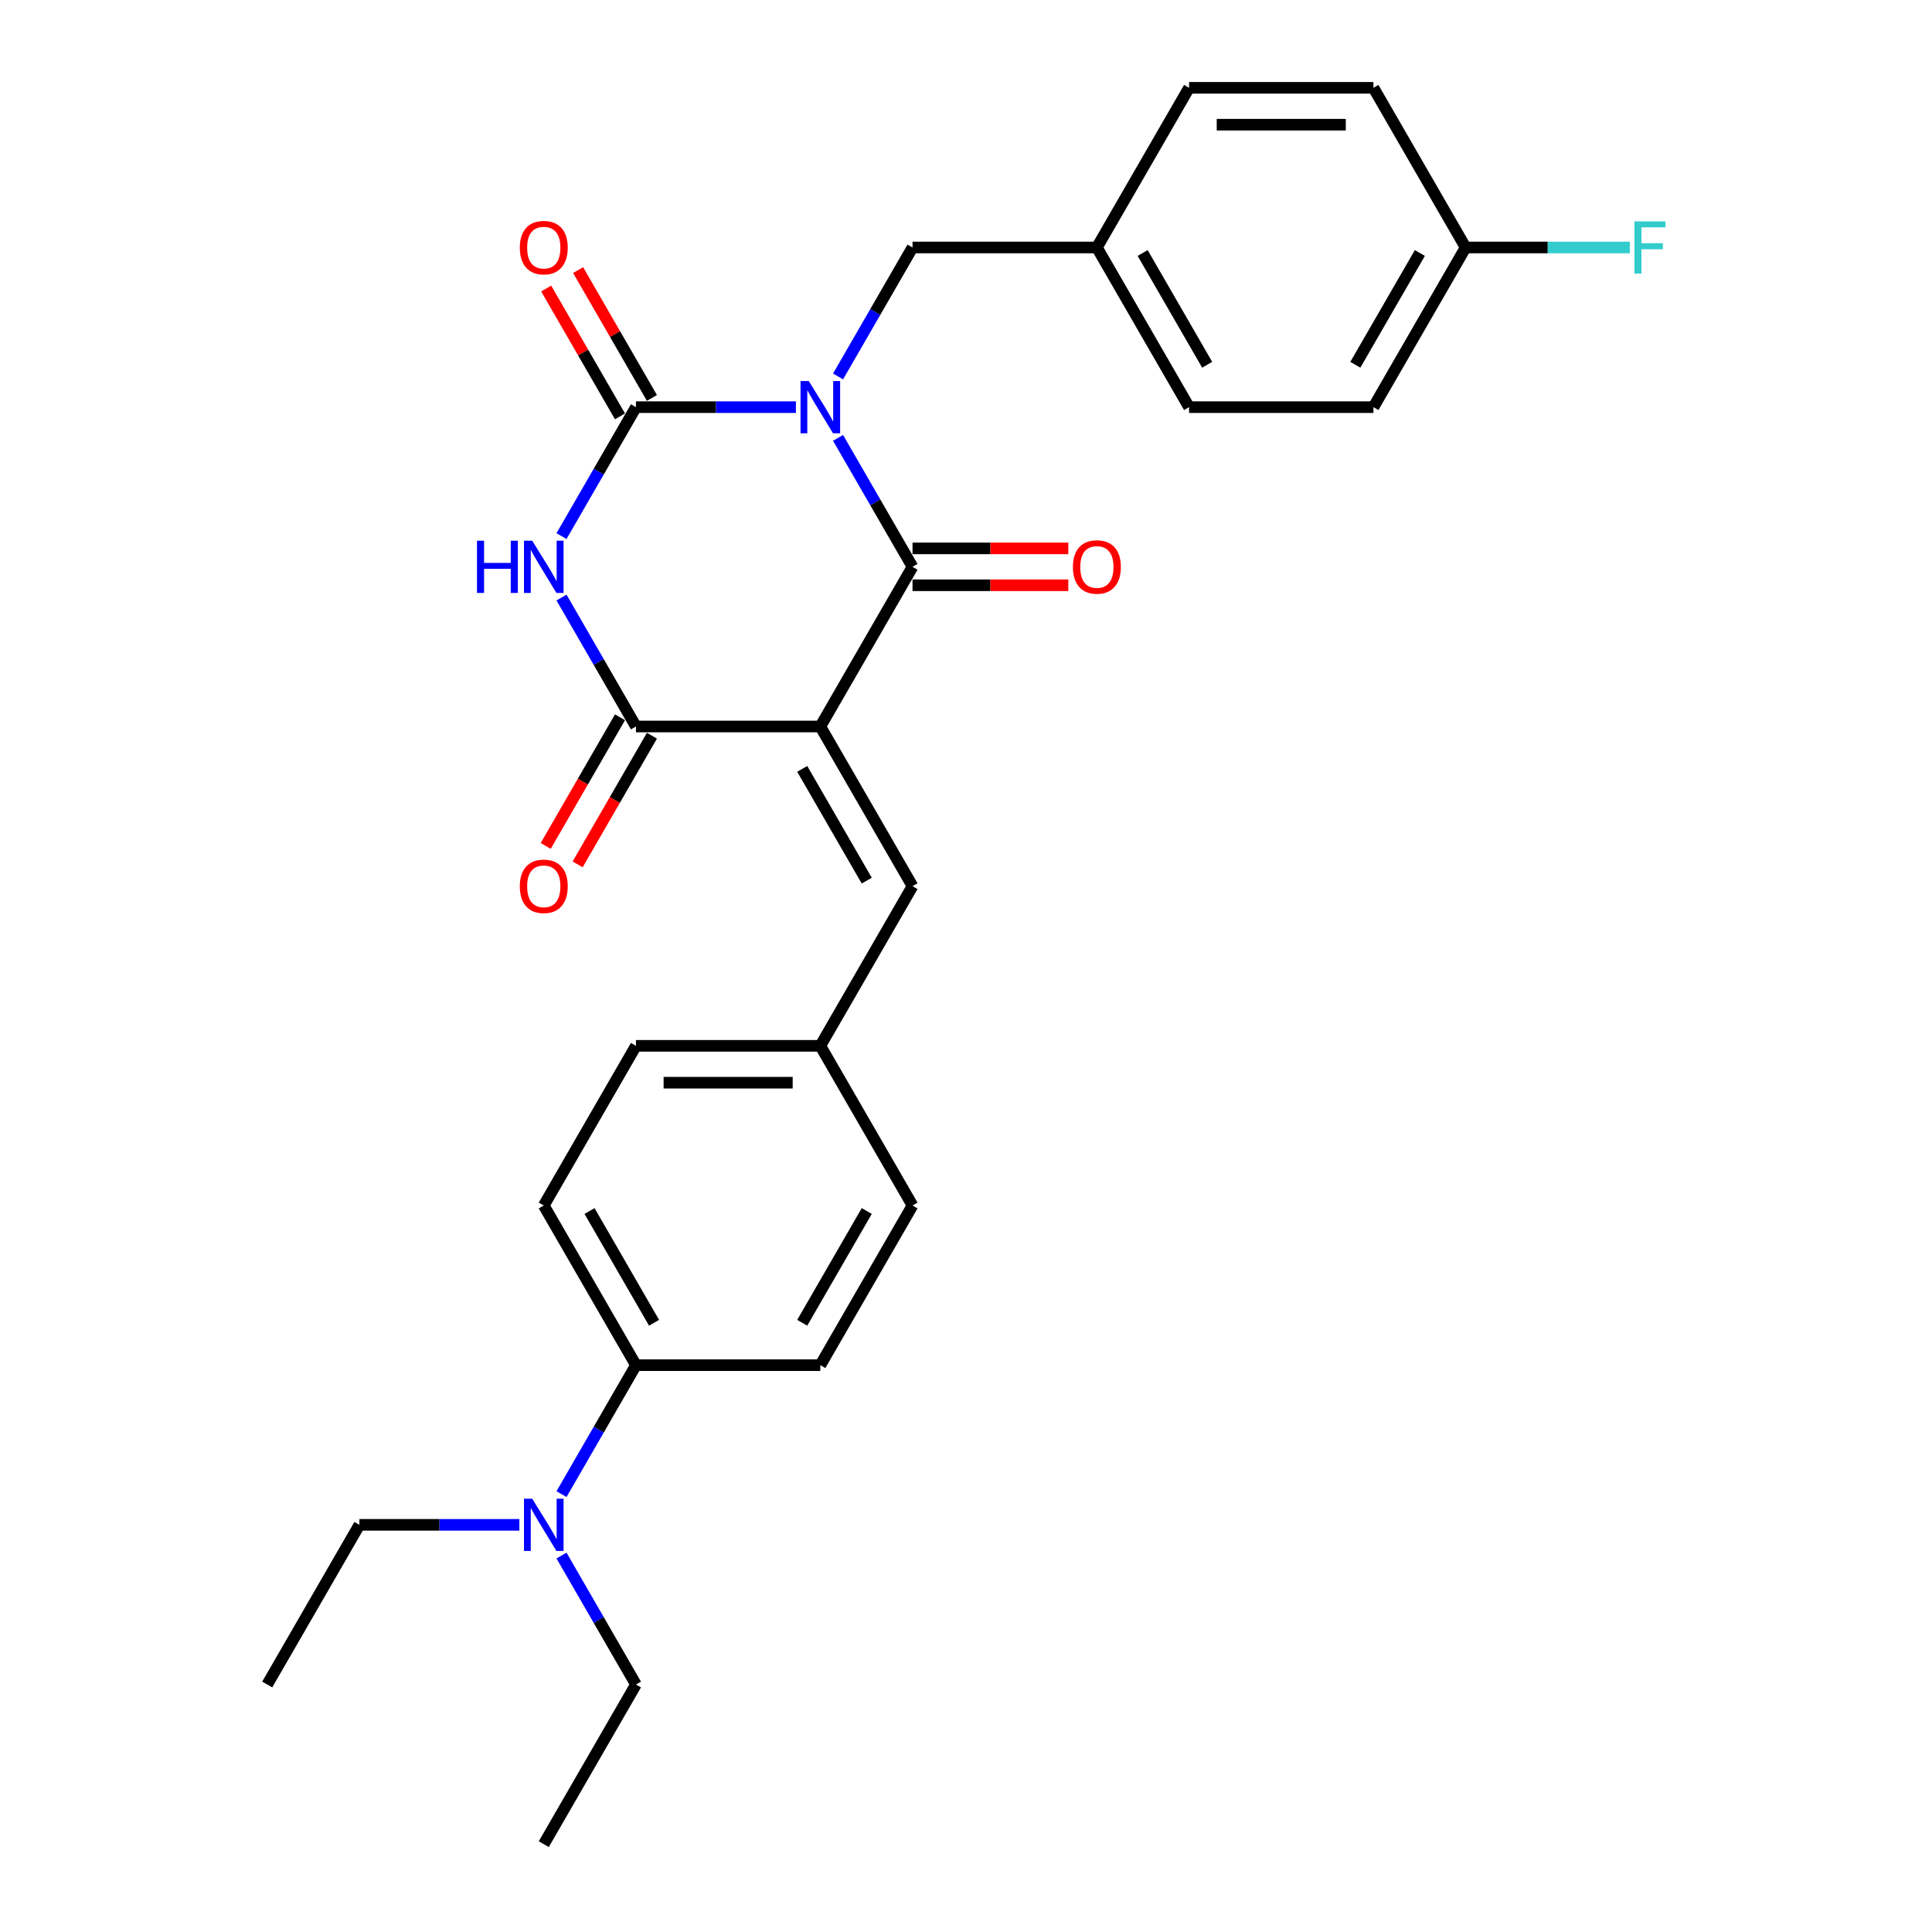<?xml version='1.0' encoding='iso-8859-1'?>
<svg version='1.1' baseProfile='full'
              xmlns='http://www.w3.org/2000/svg'
                      xmlns:rdkit='http://www.rdkit.org/xml'
                      xmlns:xlink='http://www.w3.org/1999/xlink'
                  xml:space='preserve'
width='1000px' height='1000px' viewBox='0 0 1000 1000'>
<!-- END OF HEADER -->
<rect style='opacity:1.0;fill:#FFFFFF;stroke:none' width='1000' height='1000' x='0' y='0'> </rect>
<path class='bond-1' d='M 433.779,226.642 L 453.047,260.015' style='fill:none;fill-rule:evenodd;stroke:#0000FF;stroke-width:6px;stroke-linecap:butt;stroke-linejoin:miter;stroke-opacity:1' />
<path class='bond-1' d='M 453.047,260.015 L 472.315,293.388' style='fill:none;fill-rule:evenodd;stroke:#000000;stroke-width:6px;stroke-linecap:butt;stroke-linejoin:miter;stroke-opacity:1' />
<path class='bond-2' d='M 411.965,210.744 L 370.568,210.744' style='fill:none;fill-rule:evenodd;stroke:#0000FF;stroke-width:6px;stroke-linecap:butt;stroke-linejoin:miter;stroke-opacity:1' />
<path class='bond-2' d='M 370.568,210.744 L 329.171,210.744' style='fill:none;fill-rule:evenodd;stroke:#000000;stroke-width:6px;stroke-linecap:butt;stroke-linejoin:miter;stroke-opacity:1' />
<path class='bond-6' d='M 433.779,194.845 L 453.047,161.472' style='fill:none;fill-rule:evenodd;stroke:#0000FF;stroke-width:6px;stroke-linecap:butt;stroke-linejoin:miter;stroke-opacity:1' />
<path class='bond-6' d='M 453.047,161.472 L 472.315,128.099' style='fill:none;fill-rule:evenodd;stroke:#000000;stroke-width:6px;stroke-linecap:butt;stroke-linejoin:miter;stroke-opacity:1' />
<path class='bond-0' d='M 424.6,376.033 L 472.315,293.388' style='fill:none;fill-rule:evenodd;stroke:#000000;stroke-width:6px;stroke-linecap:butt;stroke-linejoin:miter;stroke-opacity:1' />
<path class='bond-5' d='M 424.6,376.033 L 472.315,458.678' style='fill:none;fill-rule:evenodd;stroke:#000000;stroke-width:6px;stroke-linecap:butt;stroke-linejoin:miter;stroke-opacity:1' />
<path class='bond-5' d='M 415.229,397.973 L 448.629,455.824' style='fill:none;fill-rule:evenodd;stroke:#000000;stroke-width:6px;stroke-linecap:butt;stroke-linejoin:miter;stroke-opacity:1' />
<path class='bond-28' d='M 424.6,376.033 L 329.171,376.033' style='fill:none;fill-rule:evenodd;stroke:#000000;stroke-width:6px;stroke-linecap:butt;stroke-linejoin:miter;stroke-opacity:1' />
<path class='bond-8' d='M 472.315,302.931 L 512.634,302.931' style='fill:none;fill-rule:evenodd;stroke:#000000;stroke-width:6px;stroke-linecap:butt;stroke-linejoin:miter;stroke-opacity:1' />
<path class='bond-8' d='M 512.634,302.931 L 552.953,302.931' style='fill:none;fill-rule:evenodd;stroke:#FF0000;stroke-width:6px;stroke-linecap:butt;stroke-linejoin:miter;stroke-opacity:1' />
<path class='bond-8' d='M 472.315,283.845 L 512.634,283.845' style='fill:none;fill-rule:evenodd;stroke:#000000;stroke-width:6px;stroke-linecap:butt;stroke-linejoin:miter;stroke-opacity:1' />
<path class='bond-8' d='M 512.634,283.845 L 552.953,283.845' style='fill:none;fill-rule:evenodd;stroke:#FF0000;stroke-width:6px;stroke-linecap:butt;stroke-linejoin:miter;stroke-opacity:1' />
<path class='bond-3' d='M 329.171,210.744 L 309.903,244.117' style='fill:none;fill-rule:evenodd;stroke:#000000;stroke-width:6px;stroke-linecap:butt;stroke-linejoin:miter;stroke-opacity:1' />
<path class='bond-3' d='M 309.903,244.117 L 290.635,277.49' style='fill:none;fill-rule:evenodd;stroke:#0000FF;stroke-width:6px;stroke-linecap:butt;stroke-linejoin:miter;stroke-opacity:1' />
<path class='bond-7' d='M 337.435,205.972 L 318.332,172.886' style='fill:none;fill-rule:evenodd;stroke:#000000;stroke-width:6px;stroke-linecap:butt;stroke-linejoin:miter;stroke-opacity:1' />
<path class='bond-7' d='M 318.332,172.886 L 299.23,139.799' style='fill:none;fill-rule:evenodd;stroke:#FF0000;stroke-width:6px;stroke-linecap:butt;stroke-linejoin:miter;stroke-opacity:1' />
<path class='bond-7' d='M 320.906,215.515 L 301.803,182.429' style='fill:none;fill-rule:evenodd;stroke:#000000;stroke-width:6px;stroke-linecap:butt;stroke-linejoin:miter;stroke-opacity:1' />
<path class='bond-7' d='M 301.803,182.429 L 282.701,149.342' style='fill:none;fill-rule:evenodd;stroke:#FF0000;stroke-width:6px;stroke-linecap:butt;stroke-linejoin:miter;stroke-opacity:1' />
<path class='bond-4' d='M 290.635,309.287 L 309.903,342.66' style='fill:none;fill-rule:evenodd;stroke:#0000FF;stroke-width:6px;stroke-linecap:butt;stroke-linejoin:miter;stroke-opacity:1' />
<path class='bond-4' d='M 309.903,342.66 L 329.171,376.033' style='fill:none;fill-rule:evenodd;stroke:#000000;stroke-width:6px;stroke-linecap:butt;stroke-linejoin:miter;stroke-opacity:1' />
<path class='bond-9' d='M 320.906,371.262 L 301.682,404.558' style='fill:none;fill-rule:evenodd;stroke:#000000;stroke-width:6px;stroke-linecap:butt;stroke-linejoin:miter;stroke-opacity:1' />
<path class='bond-9' d='M 301.682,404.558 L 282.458,437.855' style='fill:none;fill-rule:evenodd;stroke:#FF0000;stroke-width:6px;stroke-linecap:butt;stroke-linejoin:miter;stroke-opacity:1' />
<path class='bond-9' d='M 337.435,380.805 L 318.211,414.101' style='fill:none;fill-rule:evenodd;stroke:#000000;stroke-width:6px;stroke-linecap:butt;stroke-linejoin:miter;stroke-opacity:1' />
<path class='bond-9' d='M 318.211,414.101 L 298.987,447.398' style='fill:none;fill-rule:evenodd;stroke:#FF0000;stroke-width:6px;stroke-linecap:butt;stroke-linejoin:miter;stroke-opacity:1' />
<path class='bond-12' d='M 472.315,458.678 L 424.6,541.322' style='fill:none;fill-rule:evenodd;stroke:#000000;stroke-width:6px;stroke-linecap:butt;stroke-linejoin:miter;stroke-opacity:1' />
<path class='bond-15' d='M 472.315,128.099 L 567.745,128.099' style='fill:none;fill-rule:evenodd;stroke:#000000;stroke-width:6px;stroke-linecap:butt;stroke-linejoin:miter;stroke-opacity:1' />
<path class='bond-10' d='M 329.171,706.612 L 281.456,623.967' style='fill:none;fill-rule:evenodd;stroke:#000000;stroke-width:6px;stroke-linecap:butt;stroke-linejoin:miter;stroke-opacity:1' />
<path class='bond-10' d='M 338.542,684.672 L 305.142,626.821' style='fill:none;fill-rule:evenodd;stroke:#000000;stroke-width:6px;stroke-linecap:butt;stroke-linejoin:miter;stroke-opacity:1' />
<path class='bond-11' d='M 329.171,706.612 L 309.903,739.985' style='fill:none;fill-rule:evenodd;stroke:#000000;stroke-width:6px;stroke-linecap:butt;stroke-linejoin:miter;stroke-opacity:1' />
<path class='bond-11' d='M 309.903,739.985 L 290.635,773.358' style='fill:none;fill-rule:evenodd;stroke:#0000FF;stroke-width:6px;stroke-linecap:butt;stroke-linejoin:miter;stroke-opacity:1' />
<path class='bond-30' d='M 329.171,706.612 L 424.6,706.612' style='fill:none;fill-rule:evenodd;stroke:#000000;stroke-width:6px;stroke-linecap:butt;stroke-linejoin:miter;stroke-opacity:1' />
<path class='bond-24' d='M 268.821,789.256 L 227.423,789.256' style='fill:none;fill-rule:evenodd;stroke:#0000FF;stroke-width:6px;stroke-linecap:butt;stroke-linejoin:miter;stroke-opacity:1' />
<path class='bond-24' d='M 227.423,789.256 L 186.026,789.256' style='fill:none;fill-rule:evenodd;stroke:#000000;stroke-width:6px;stroke-linecap:butt;stroke-linejoin:miter;stroke-opacity:1' />
<path class='bond-25' d='M 290.635,805.155 L 309.903,838.528' style='fill:none;fill-rule:evenodd;stroke:#0000FF;stroke-width:6px;stroke-linecap:butt;stroke-linejoin:miter;stroke-opacity:1' />
<path class='bond-25' d='M 309.903,838.528 L 329.171,871.901' style='fill:none;fill-rule:evenodd;stroke:#000000;stroke-width:6px;stroke-linecap:butt;stroke-linejoin:miter;stroke-opacity:1' />
<path class='bond-17' d='M 424.6,541.322 L 472.315,623.967' style='fill:none;fill-rule:evenodd;stroke:#000000;stroke-width:6px;stroke-linecap:butt;stroke-linejoin:miter;stroke-opacity:1' />
<path class='bond-18' d='M 424.6,541.322 L 329.171,541.322' style='fill:none;fill-rule:evenodd;stroke:#000000;stroke-width:6px;stroke-linecap:butt;stroke-linejoin:miter;stroke-opacity:1' />
<path class='bond-18' d='M 410.286,560.408 L 343.485,560.408' style='fill:none;fill-rule:evenodd;stroke:#000000;stroke-width:6px;stroke-linecap:butt;stroke-linejoin:miter;stroke-opacity:1' />
<path class='bond-13' d='M 424.6,706.612 L 472.315,623.967' style='fill:none;fill-rule:evenodd;stroke:#000000;stroke-width:6px;stroke-linecap:butt;stroke-linejoin:miter;stroke-opacity:1' />
<path class='bond-13' d='M 415.229,684.672 L 448.629,626.821' style='fill:none;fill-rule:evenodd;stroke:#000000;stroke-width:6px;stroke-linecap:butt;stroke-linejoin:miter;stroke-opacity:1' />
<path class='bond-14' d='M 281.456,623.967 L 329.171,541.322' style='fill:none;fill-rule:evenodd;stroke:#000000;stroke-width:6px;stroke-linecap:butt;stroke-linejoin:miter;stroke-opacity:1' />
<path class='bond-20' d='M 567.745,128.099 L 615.46,45.455' style='fill:none;fill-rule:evenodd;stroke:#000000;stroke-width:6px;stroke-linecap:butt;stroke-linejoin:miter;stroke-opacity:1' />
<path class='bond-21' d='M 567.745,128.099 L 615.46,210.744' style='fill:none;fill-rule:evenodd;stroke:#000000;stroke-width:6px;stroke-linecap:butt;stroke-linejoin:miter;stroke-opacity:1' />
<path class='bond-21' d='M 591.431,130.953 L 624.832,188.804' style='fill:none;fill-rule:evenodd;stroke:#000000;stroke-width:6px;stroke-linecap:butt;stroke-linejoin:miter;stroke-opacity:1' />
<path class='bond-16' d='M 758.605,128.099 L 710.89,210.744' style='fill:none;fill-rule:evenodd;stroke:#000000;stroke-width:6px;stroke-linecap:butt;stroke-linejoin:miter;stroke-opacity:1' />
<path class='bond-16' d='M 734.919,130.953 L 701.518,188.804' style='fill:none;fill-rule:evenodd;stroke:#000000;stroke-width:6px;stroke-linecap:butt;stroke-linejoin:miter;stroke-opacity:1' />
<path class='bond-19' d='M 758.605,128.099 L 801.109,128.099' style='fill:none;fill-rule:evenodd;stroke:#000000;stroke-width:6px;stroke-linecap:butt;stroke-linejoin:miter;stroke-opacity:1' />
<path class='bond-19' d='M 801.109,128.099 L 843.614,128.099' style='fill:none;fill-rule:evenodd;stroke:#33CCCC;stroke-width:6px;stroke-linecap:butt;stroke-linejoin:miter;stroke-opacity:1' />
<path class='bond-29' d='M 758.605,128.099 L 710.89,45.455' style='fill:none;fill-rule:evenodd;stroke:#000000;stroke-width:6px;stroke-linecap:butt;stroke-linejoin:miter;stroke-opacity:1' />
<path class='bond-22' d='M 615.46,45.455 L 710.89,45.455' style='fill:none;fill-rule:evenodd;stroke:#000000;stroke-width:6px;stroke-linecap:butt;stroke-linejoin:miter;stroke-opacity:1' />
<path class='bond-22' d='M 629.774,64.54 L 696.575,64.54' style='fill:none;fill-rule:evenodd;stroke:#000000;stroke-width:6px;stroke-linecap:butt;stroke-linejoin:miter;stroke-opacity:1' />
<path class='bond-23' d='M 615.46,210.744 L 710.89,210.744' style='fill:none;fill-rule:evenodd;stroke:#000000;stroke-width:6px;stroke-linecap:butt;stroke-linejoin:miter;stroke-opacity:1' />
<path class='bond-27' d='M 186.026,789.256 L 138.311,871.901' style='fill:none;fill-rule:evenodd;stroke:#000000;stroke-width:6px;stroke-linecap:butt;stroke-linejoin:miter;stroke-opacity:1' />
<path class='bond-26' d='M 329.171,871.901 L 281.456,954.545' style='fill:none;fill-rule:evenodd;stroke:#000000;stroke-width:6px;stroke-linecap:butt;stroke-linejoin:miter;stroke-opacity:1' />
<path  class='atom-0' d='M 418.626 197.231
L 427.482 211.545
Q 428.36 212.958, 429.773 215.515
Q 431.185 218.073, 431.261 218.225
L 431.261 197.231
L 434.85 197.231
L 434.85 224.257
L 431.147 224.257
L 421.642 208.606
Q 420.535 206.774, 419.352 204.674
Q 418.207 202.575, 417.863 201.926
L 417.863 224.257
L 414.351 224.257
L 414.351 197.231
L 418.626 197.231
' fill='#0000FF'/>
<path  class='atom-4' d='M 246.891 279.876
L 250.556 279.876
L 250.556 291.365
L 264.374 291.365
L 264.374 279.876
L 268.038 279.876
L 268.038 306.901
L 264.374 306.901
L 264.374 294.419
L 250.556 294.419
L 250.556 306.901
L 246.891 306.901
L 246.891 279.876
' fill='#0000FF'/>
<path  class='atom-4' d='M 275.482 279.876
L 284.338 294.19
Q 285.216 295.602, 286.628 298.16
Q 288.04 300.717, 288.117 300.87
L 288.117 279.876
L 291.705 279.876
L 291.705 306.901
L 288.002 306.901
L 278.497 291.251
Q 277.39 289.419, 276.207 287.319
Q 275.062 285.22, 274.718 284.571
L 274.718 306.901
L 271.207 306.901
L 271.207 279.876
L 275.482 279.876
' fill='#0000FF'/>
<path  class='atom-8' d='M 269.05 128.176
Q 269.05 121.686, 272.256 118.06
Q 275.463 114.434, 281.456 114.434
Q 287.449 114.434, 290.655 118.06
Q 293.862 121.686, 293.862 128.176
Q 293.862 134.741, 290.617 138.482
Q 287.372 142.185, 281.456 142.185
Q 275.501 142.185, 272.256 138.482
Q 269.05 134.779, 269.05 128.176
M 281.456 139.131
Q 285.578 139.131, 287.792 136.382
Q 290.044 133.596, 290.044 128.176
Q 290.044 122.87, 287.792 120.198
Q 285.578 117.487, 281.456 117.487
Q 277.333 117.487, 275.081 120.159
Q 272.867 122.831, 272.867 128.176
Q 272.867 133.634, 275.081 136.382
Q 277.333 139.131, 281.456 139.131
' fill='#FF0000'/>
<path  class='atom-9' d='M 555.339 293.465
Q 555.339 286.976, 558.546 283.349
Q 561.752 279.723, 567.745 279.723
Q 573.738 279.723, 576.945 283.349
Q 580.151 286.976, 580.151 293.465
Q 580.151 300.03, 576.906 303.771
Q 573.662 307.474, 567.745 307.474
Q 561.79 307.474, 558.546 303.771
Q 555.339 300.069, 555.339 293.465
M 567.745 304.42
Q 571.868 304.42, 574.082 301.672
Q 576.334 298.885, 576.334 293.465
Q 576.334 288.159, 574.082 285.487
Q 571.868 282.777, 567.745 282.777
Q 563.623 282.777, 561.37 285.449
Q 559.156 288.121, 559.156 293.465
Q 559.156 298.923, 561.37 301.672
Q 563.623 304.42, 567.745 304.42
' fill='#FF0000'/>
<path  class='atom-10' d='M 269.05 458.754
Q 269.05 452.265, 272.256 448.638
Q 275.463 445.012, 281.456 445.012
Q 287.449 445.012, 290.655 448.638
Q 293.862 452.265, 293.862 458.754
Q 293.862 465.32, 290.617 469.06
Q 287.372 472.763, 281.456 472.763
Q 275.501 472.763, 272.256 469.06
Q 269.05 465.358, 269.05 458.754
M 281.456 469.709
Q 285.578 469.709, 287.792 466.961
Q 290.044 464.174, 290.044 458.754
Q 290.044 453.448, 287.792 450.776
Q 285.578 448.066, 281.456 448.066
Q 277.333 448.066, 275.081 450.738
Q 272.867 453.41, 272.867 458.754
Q 272.867 464.213, 275.081 466.961
Q 277.333 469.709, 281.456 469.709
' fill='#FF0000'/>
<path  class='atom-12' d='M 275.482 775.743
L 284.338 790.058
Q 285.216 791.47, 286.628 794.028
Q 288.04 796.585, 288.117 796.738
L 288.117 775.743
L 291.705 775.743
L 291.705 802.769
L 288.002 802.769
L 278.497 787.119
Q 277.39 785.286, 276.207 783.187
Q 275.062 781.087, 274.718 780.438
L 274.718 802.769
L 271.207 802.769
L 271.207 775.743
L 275.482 775.743
' fill='#0000FF'/>
<path  class='atom-20' d='M 845.999 114.586
L 862.07 114.586
L 862.07 117.678
L 849.626 117.678
L 849.626 125.885
L 860.695 125.885
L 860.695 129.015
L 849.626 129.015
L 849.626 141.612
L 845.999 141.612
L 845.999 114.586
' fill='#33CCCC'/>
</svg>
